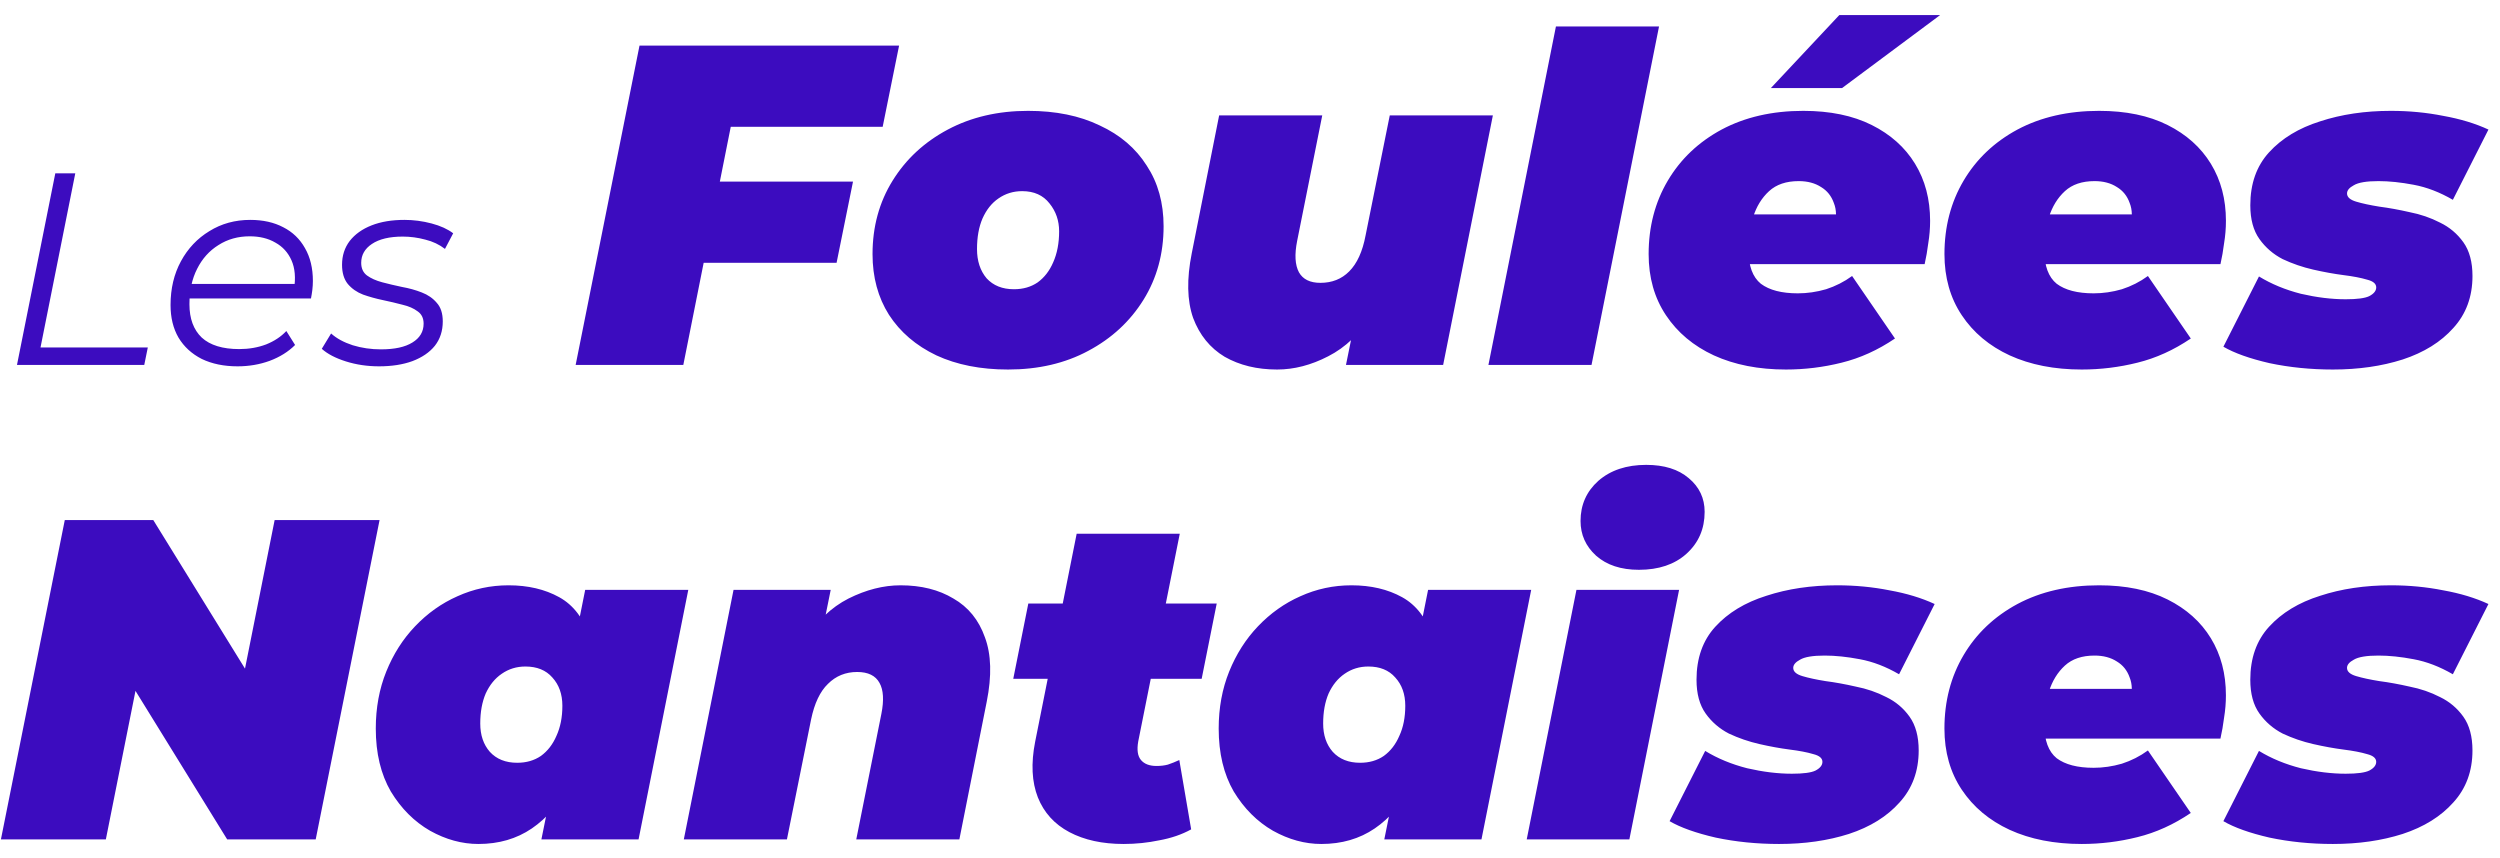 <svg width="137" height="47" viewBox="0 0 137 47" fill="none" xmlns="http://www.w3.org/2000/svg">
<path d="M0.93 20L3.03 9.5H4.125L2.22 19.04H8.1L7.905 20H0.93ZM13.021 20.075C12.271 20.075 11.616 19.94 11.056 19.67C10.506 19.39 10.081 19 9.781 18.5C9.491 18 9.346 17.405 9.346 16.715C9.346 15.815 9.536 15.015 9.916 14.315C10.296 13.615 10.816 13.065 11.476 12.665C12.136 12.255 12.881 12.05 13.711 12.05C14.411 12.05 15.016 12.185 15.526 12.455C16.036 12.715 16.431 13.095 16.711 13.595C17.001 14.095 17.146 14.695 17.146 15.395C17.146 15.555 17.136 15.72 17.116 15.89C17.096 16.05 17.071 16.205 17.041 16.355H10.126L10.261 15.56H16.546L16.111 15.86C16.211 15.23 16.166 14.7 15.976 14.27C15.786 13.84 15.491 13.515 15.091 13.295C14.701 13.065 14.231 12.95 13.681 12.95C13.041 12.95 12.471 13.11 11.971 13.43C11.471 13.74 11.081 14.175 10.801 14.735C10.521 15.285 10.381 15.93 10.381 16.67C10.381 17.46 10.606 18.07 11.056 18.5C11.516 18.92 12.201 19.13 13.111 19.13C13.641 19.13 14.131 19.045 14.581 18.875C15.031 18.695 15.401 18.45 15.691 18.14L16.171 18.905C15.801 19.275 15.336 19.565 14.776 19.775C14.226 19.975 13.641 20.075 13.021 20.075ZM20.769 20.075C20.129 20.075 19.524 19.985 18.954 19.805C18.384 19.625 17.944 19.395 17.634 19.115L18.144 18.275C18.444 18.545 18.839 18.76 19.329 18.92C19.819 19.07 20.334 19.145 20.874 19.145C21.624 19.145 22.199 19.02 22.599 18.77C23.009 18.52 23.214 18.175 23.214 17.735C23.214 17.435 23.104 17.21 22.884 17.06C22.674 16.9 22.399 16.78 22.059 16.7C21.719 16.61 21.359 16.525 20.979 16.445C20.599 16.365 20.239 16.265 19.899 16.145C19.559 16.015 19.279 15.82 19.059 15.56C18.849 15.3 18.744 14.95 18.744 14.51C18.744 14.01 18.884 13.575 19.164 13.205C19.454 12.835 19.854 12.55 20.364 12.35C20.874 12.15 21.474 12.05 22.164 12.05C22.664 12.05 23.159 12.115 23.649 12.245C24.139 12.375 24.534 12.555 24.834 12.785L24.384 13.64C24.074 13.4 23.714 13.23 23.304 13.13C22.894 13.02 22.484 12.965 22.074 12.965C21.344 12.965 20.779 13.1 20.379 13.37C19.989 13.63 19.794 13.975 19.794 14.405C19.794 14.705 19.899 14.935 20.109 15.095C20.329 15.255 20.609 15.38 20.949 15.47C21.289 15.56 21.649 15.645 22.029 15.725C22.419 15.795 22.779 15.895 23.109 16.025C23.449 16.155 23.724 16.345 23.934 16.595C24.154 16.835 24.264 17.175 24.264 17.615C24.264 18.135 24.119 18.58 23.829 18.95C23.539 19.31 23.129 19.59 22.599 19.79C22.079 19.98 21.469 20.075 20.769 20.075ZM39.045 9.95H46.745L45.845 14.4H38.17L39.045 9.95ZM37.445 20H31.545L35.045 2.5H49.27L48.37 6.95H40.045L37.445 20ZM55.24 20.25C53.74 20.25 52.431 19.992 51.315 19.475C50.198 18.942 49.331 18.2 48.715 17.25C48.115 16.3 47.815 15.192 47.815 13.925C47.815 12.425 48.181 11.083 48.915 9.9C49.648 8.717 50.657 7.783 51.94 7.1C53.223 6.417 54.69 6.075 56.34 6.075C57.856 6.075 59.165 6.342 60.265 6.875C61.382 7.392 62.24 8.125 62.84 9.075C63.456 10.008 63.765 11.117 63.765 12.4C63.765 13.9 63.398 15.242 62.665 16.425C61.931 17.608 60.923 18.542 59.64 19.225C58.373 19.908 56.907 20.25 55.24 20.25ZM55.565 15.85C56.065 15.85 56.498 15.725 56.865 15.475C57.231 15.208 57.515 14.842 57.715 14.375C57.931 13.892 58.04 13.325 58.04 12.675C58.04 12.092 57.865 11.583 57.515 11.15C57.165 10.7 56.665 10.475 56.015 10.475C55.532 10.475 55.098 10.608 54.715 10.875C54.348 11.125 54.056 11.492 53.84 11.975C53.64 12.442 53.54 13 53.54 13.65C53.54 14.3 53.715 14.833 54.065 15.25C54.431 15.65 54.931 15.85 55.565 15.85ZM69.984 20.25C68.884 20.25 67.926 20.017 67.109 19.55C66.309 19.067 65.734 18.358 65.384 17.425C65.051 16.475 65.026 15.292 65.309 13.875L66.809 6.325H72.459L71.084 13.2C70.934 13.95 70.968 14.525 71.184 14.925C71.401 15.308 71.793 15.5 72.359 15.5C72.993 15.5 73.518 15.292 73.934 14.875C74.368 14.442 74.668 13.783 74.834 12.9L76.159 6.325H81.809L79.084 20H73.759L74.534 16.175L75.184 17.225C74.534 18.275 73.734 19.042 72.784 19.525C71.851 20.008 70.918 20.25 69.984 20.25ZM81.565 20L85.265 1.45H90.915L87.215 20H81.565ZM97.87 20.25C96.37 20.25 95.053 19.992 93.92 19.475C92.803 18.958 91.928 18.225 91.295 17.275C90.661 16.325 90.345 15.208 90.345 13.925C90.345 12.425 90.695 11.083 91.395 9.9C92.095 8.717 93.078 7.783 94.345 7.1C95.628 6.417 97.12 6.075 98.82 6.075C100.286 6.075 101.536 6.333 102.57 6.85C103.603 7.367 104.395 8.075 104.945 8.975C105.495 9.875 105.77 10.917 105.77 12.1C105.77 12.517 105.736 12.925 105.67 13.325C105.62 13.725 105.553 14.108 105.47 14.475H94.845L95.37 11.75H102.87L100.52 12.475C100.653 11.942 100.645 11.492 100.495 11.125C100.361 10.742 100.128 10.45 99.795 10.25C99.461 10.033 99.053 9.925 98.57 9.925C97.886 9.925 97.345 10.108 96.945 10.475C96.545 10.842 96.253 11.317 96.07 11.9C95.903 12.483 95.82 13.092 95.82 13.725C95.82 14.575 96.045 15.183 96.495 15.55C96.961 15.9 97.636 16.075 98.52 16.075C99.036 16.075 99.553 16 100.07 15.85C100.586 15.683 101.061 15.442 101.495 15.125L103.845 18.55C102.911 19.183 101.936 19.625 100.92 19.875C99.92 20.125 98.903 20.25 97.87 20.25ZM97.045 4.825L100.795 0.825H106.32L100.945 4.825H97.045ZM114.081 20.25C112.581 20.25 111.264 19.992 110.131 19.475C109.014 18.958 108.139 18.225 107.506 17.275C106.872 16.325 106.556 15.208 106.556 13.925C106.556 12.425 106.906 11.083 107.606 9.9C108.306 8.717 109.289 7.783 110.556 7.1C111.839 6.417 113.331 6.075 115.031 6.075C116.497 6.075 117.747 6.333 118.781 6.85C119.814 7.367 120.606 8.075 121.156 8.975C121.706 9.875 121.981 10.917 121.981 12.1C121.981 12.517 121.947 12.925 121.881 13.325C121.831 13.725 121.764 14.108 121.681 14.475H111.056L111.581 11.75H119.081L116.731 12.475C116.864 11.942 116.856 11.492 116.706 11.125C116.572 10.742 116.339 10.45 116.006 10.25C115.672 10.033 115.264 9.925 114.781 9.925C114.097 9.925 113.556 10.108 113.156 10.475C112.756 10.842 112.464 11.317 112.281 11.9C112.114 12.483 112.031 13.092 112.031 13.725C112.031 14.575 112.256 15.183 112.706 15.55C113.172 15.9 113.847 16.075 114.731 16.075C115.247 16.075 115.764 16 116.281 15.85C116.797 15.683 117.272 15.442 117.706 15.125L120.056 18.55C119.122 19.183 118.147 19.625 117.131 19.875C116.131 20.125 115.114 20.25 114.081 20.25ZM127.842 20.25C126.625 20.25 125.467 20.133 124.367 19.9C123.283 19.65 122.442 19.35 121.842 19L123.792 15.15C124.475 15.567 125.242 15.883 126.092 16.1C126.958 16.3 127.775 16.4 128.542 16.4C129.175 16.4 129.608 16.342 129.842 16.225C130.092 16.092 130.217 15.933 130.217 15.75C130.217 15.55 130.05 15.408 129.717 15.325C129.383 15.225 128.95 15.142 128.417 15.075C127.9 15.008 127.35 14.908 126.767 14.775C126.183 14.642 125.625 14.45 125.092 14.2C124.575 13.933 124.15 13.567 123.817 13.1C123.483 12.633 123.317 12.017 123.317 11.25C123.317 10.067 123.658 9.1 124.342 8.35C125.042 7.583 125.975 7.017 127.142 6.65C128.308 6.267 129.6 6.075 131.017 6.075C132.017 6.075 132.975 6.167 133.892 6.35C134.825 6.517 135.65 6.767 136.367 7.1L134.417 10.95C133.7 10.533 132.983 10.258 132.267 10.125C131.567 9.992 130.925 9.925 130.342 9.925C129.692 9.925 129.242 10 128.992 10.15C128.742 10.283 128.617 10.433 128.617 10.6C128.617 10.8 128.783 10.95 129.117 11.05C129.45 11.15 129.875 11.242 130.392 11.325C130.908 11.392 131.458 11.492 132.042 11.625C132.642 11.742 133.2 11.933 133.717 12.2C134.233 12.45 134.658 12.808 134.992 13.275C135.325 13.742 135.492 14.358 135.492 15.125C135.492 16.258 135.142 17.208 134.442 17.975C133.758 18.742 132.833 19.317 131.667 19.7C130.517 20.067 129.242 20.25 127.842 20.25ZM0.05 46L3.55 28.5H8.4L14.975 39.15H12.925L15.05 28.5H20.8L17.3 46H12.45L5.875 35.35H7.925L5.8 46H0.05ZM26.218 46.25C25.318 46.25 24.434 46.008 23.568 45.525C22.701 45.025 21.984 44.308 21.418 43.375C20.868 42.425 20.593 41.275 20.593 39.925C20.593 38.792 20.784 37.75 21.168 36.8C21.551 35.85 22.076 35.025 22.743 34.325C23.426 33.608 24.201 33.058 25.068 32.675C25.951 32.275 26.884 32.075 27.868 32.075C28.934 32.075 29.859 32.292 30.643 32.725C31.426 33.158 31.984 33.892 32.318 34.925C32.668 35.942 32.701 37.35 32.418 39.15C32.184 40.617 31.784 41.883 31.218 42.95C30.668 44.017 29.976 44.833 29.143 45.4C28.309 45.967 27.334 46.25 26.218 46.25ZM28.343 41.8C28.843 41.8 29.276 41.675 29.643 41.425C30.009 41.158 30.293 40.792 30.493 40.325C30.709 39.858 30.818 39.308 30.818 38.675C30.818 38.042 30.634 37.525 30.268 37.125C29.918 36.725 29.426 36.525 28.793 36.525C28.309 36.525 27.876 36.658 27.493 36.925C27.126 37.175 26.834 37.533 26.618 38C26.418 38.467 26.318 39.017 26.318 39.65C26.318 40.283 26.493 40.8 26.843 41.2C27.209 41.6 27.709 41.8 28.343 41.8ZM29.668 46L30.043 44.15L30.968 39.15L31.693 34.2L32.068 32.325H37.718L34.993 46H29.668ZM49.348 32.075C50.481 32.075 51.448 32.317 52.248 32.8C53.064 33.267 53.639 33.975 53.973 34.925C54.323 35.858 54.356 37.033 54.073 38.45L52.573 46H46.923L48.298 39.125C48.448 38.375 48.414 37.808 48.198 37.425C47.981 37.025 47.573 36.825 46.973 36.825C46.339 36.825 45.806 37.042 45.373 37.475C44.939 37.892 44.631 38.542 44.448 39.425L43.123 46H37.473L40.198 32.325H45.523L44.748 36.15L44.098 35.1C44.748 34.05 45.548 33.283 46.498 32.8C47.464 32.317 48.414 32.075 49.348 32.075ZM61.576 46.25C60.41 46.25 59.418 46.033 58.601 45.6C57.785 45.167 57.21 44.533 56.876 43.7C56.543 42.85 56.493 41.833 56.726 40.65L59.001 29.25H64.651L62.376 40.625C62.293 41.092 62.343 41.433 62.526 41.65C62.71 41.867 62.993 41.975 63.376 41.975C63.61 41.975 63.818 41.95 64.001 41.9C64.201 41.833 64.41 41.75 64.626 41.65L65.276 45.45C64.76 45.733 64.176 45.933 63.526 46.05C62.893 46.183 62.243 46.25 61.576 46.25ZM55.526 37.2L56.351 33.075H66.676L65.851 37.2H55.526ZM72.409 46.25C71.509 46.25 70.626 46.008 69.759 45.525C68.892 45.025 68.176 44.308 67.609 43.375C67.059 42.425 66.784 41.275 66.784 39.925C66.784 38.792 66.976 37.75 67.359 36.8C67.743 35.85 68.267 35.025 68.934 34.325C69.618 33.608 70.392 33.058 71.259 32.675C72.142 32.275 73.076 32.075 74.059 32.075C75.126 32.075 76.051 32.292 76.834 32.725C77.618 33.158 78.176 33.892 78.509 34.925C78.859 35.942 78.892 37.35 78.609 39.15C78.376 40.617 77.976 41.883 77.409 42.95C76.859 44.017 76.168 44.833 75.334 45.4C74.501 45.967 73.526 46.25 72.409 46.25ZM74.534 41.8C75.034 41.8 75.468 41.675 75.834 41.425C76.201 41.158 76.484 40.792 76.684 40.325C76.901 39.858 77.009 39.308 77.009 38.675C77.009 38.042 76.826 37.525 76.459 37.125C76.109 36.725 75.618 36.525 74.984 36.525C74.501 36.525 74.067 36.658 73.684 36.925C73.317 37.175 73.026 37.533 72.809 38C72.609 38.467 72.509 39.017 72.509 39.65C72.509 40.283 72.684 40.8 73.034 41.2C73.401 41.6 73.901 41.8 74.534 41.8ZM75.859 46L76.234 44.15L77.159 39.15L77.884 34.2L78.259 32.325H83.909L81.184 46H75.859ZM83.664 46L86.389 32.325H92.014L89.289 46H83.664ZM89.814 31.225C88.831 31.225 88.047 30.967 87.464 30.45C86.897 29.933 86.614 29.3 86.614 28.55C86.614 27.667 86.939 26.933 87.589 26.35C88.256 25.767 89.131 25.475 90.214 25.475C91.197 25.475 91.972 25.717 92.539 26.2C93.122 26.683 93.414 27.3 93.414 28.05C93.414 28.983 93.081 29.75 92.414 30.35C91.764 30.933 90.897 31.225 89.814 31.225ZM97.494 46.25C96.277 46.25 95.119 46.133 94.019 45.9C92.936 45.65 92.094 45.35 91.494 45L93.444 41.15C94.127 41.567 94.894 41.883 95.744 42.1C96.611 42.3 97.427 42.4 98.194 42.4C98.827 42.4 99.261 42.342 99.494 42.225C99.744 42.092 99.869 41.933 99.869 41.75C99.869 41.55 99.702 41.408 99.369 41.325C99.036 41.225 98.602 41.142 98.069 41.075C97.552 41.008 97.002 40.908 96.419 40.775C95.836 40.642 95.277 40.45 94.744 40.2C94.227 39.933 93.802 39.567 93.469 39.1C93.136 38.633 92.969 38.017 92.969 37.25C92.969 36.067 93.311 35.1 93.994 34.35C94.694 33.583 95.627 33.017 96.794 32.65C97.961 32.267 99.252 32.075 100.669 32.075C101.669 32.075 102.627 32.167 103.544 32.35C104.477 32.517 105.302 32.767 106.019 33.1L104.069 36.95C103.352 36.533 102.636 36.258 101.919 36.125C101.219 35.992 100.577 35.925 99.994 35.925C99.344 35.925 98.894 36 98.644 36.15C98.394 36.283 98.269 36.433 98.269 36.6C98.269 36.8 98.436 36.95 98.769 37.05C99.102 37.15 99.527 37.242 100.044 37.325C100.561 37.392 101.111 37.492 101.694 37.625C102.294 37.742 102.852 37.933 103.369 38.2C103.886 38.45 104.311 38.808 104.644 39.275C104.977 39.742 105.144 40.358 105.144 41.125C105.144 42.258 104.794 43.208 104.094 43.975C103.411 44.742 102.486 45.317 101.319 45.7C100.169 46.067 98.894 46.25 97.494 46.25ZM114.08 46.25C112.58 46.25 111.263 45.992 110.13 45.475C109.013 44.958 108.138 44.225 107.505 43.275C106.871 42.325 106.555 41.208 106.555 39.925C106.555 38.425 106.905 37.083 107.605 35.9C108.305 34.717 109.288 33.783 110.555 33.1C111.838 32.417 113.33 32.075 115.03 32.075C116.496 32.075 117.746 32.333 118.78 32.85C119.813 33.367 120.605 34.075 121.155 34.975C121.705 35.875 121.98 36.917 121.98 38.1C121.98 38.517 121.946 38.925 121.88 39.325C121.83 39.725 121.763 40.108 121.68 40.475H111.055L111.58 37.75H119.08L116.73 38.475C116.863 37.942 116.855 37.492 116.705 37.125C116.571 36.742 116.338 36.45 116.005 36.25C115.671 36.033 115.263 35.925 114.78 35.925C114.096 35.925 113.555 36.108 113.155 36.475C112.755 36.842 112.463 37.317 112.28 37.9C112.113 38.483 112.03 39.092 112.03 39.725C112.03 40.575 112.255 41.183 112.705 41.55C113.171 41.9 113.846 42.075 114.73 42.075C115.246 42.075 115.763 42 116.28 41.85C116.796 41.683 117.271 41.442 117.705 41.125L120.055 44.55C119.121 45.183 118.146 45.625 117.13 45.875C116.13 46.125 115.113 46.25 114.08 46.25ZM127.841 46.25C126.624 46.25 125.466 46.133 124.366 45.9C123.282 45.65 122.441 45.35 121.841 45L123.791 41.15C124.474 41.567 125.241 41.883 126.091 42.1C126.957 42.3 127.774 42.4 128.541 42.4C129.174 42.4 129.607 42.342 129.841 42.225C130.091 42.092 130.216 41.933 130.216 41.75C130.216 41.55 130.049 41.408 129.716 41.325C129.382 41.225 128.949 41.142 128.416 41.075C127.899 41.008 127.349 40.908 126.766 40.775C126.182 40.642 125.624 40.45 125.091 40.2C124.574 39.933 124.149 39.567 123.816 39.1C123.482 38.633 123.316 38.017 123.316 37.25C123.316 36.067 123.657 35.1 124.341 34.35C125.041 33.583 125.974 33.017 127.141 32.65C128.307 32.267 129.599 32.075 131.016 32.075C132.016 32.075 132.974 32.167 133.891 32.35C134.824 32.517 135.649 32.767 136.366 33.1L134.416 36.95C133.699 36.533 132.982 36.258 132.266 36.125C131.566 35.992 130.924 35.925 130.341 35.925C129.691 35.925 129.241 36 128.991 36.15C128.741 36.283 128.616 36.433 128.616 36.6C128.616 36.8 128.782 36.95 129.116 37.05C129.449 37.15 129.874 37.242 130.391 37.325C130.907 37.392 131.457 37.492 132.041 37.625C132.641 37.742 133.199 37.933 133.716 38.2C134.232 38.45 134.657 38.808 134.991 39.275C135.324 39.742 135.491 40.358 135.491 41.125C135.491 42.258 135.141 43.208 134.441 43.975C133.757 44.742 132.832 45.317 131.666 45.7C130.516 46.067 129.241 46.25 127.841 46.25Z" fill="#3C0CBF"/>
</svg>
